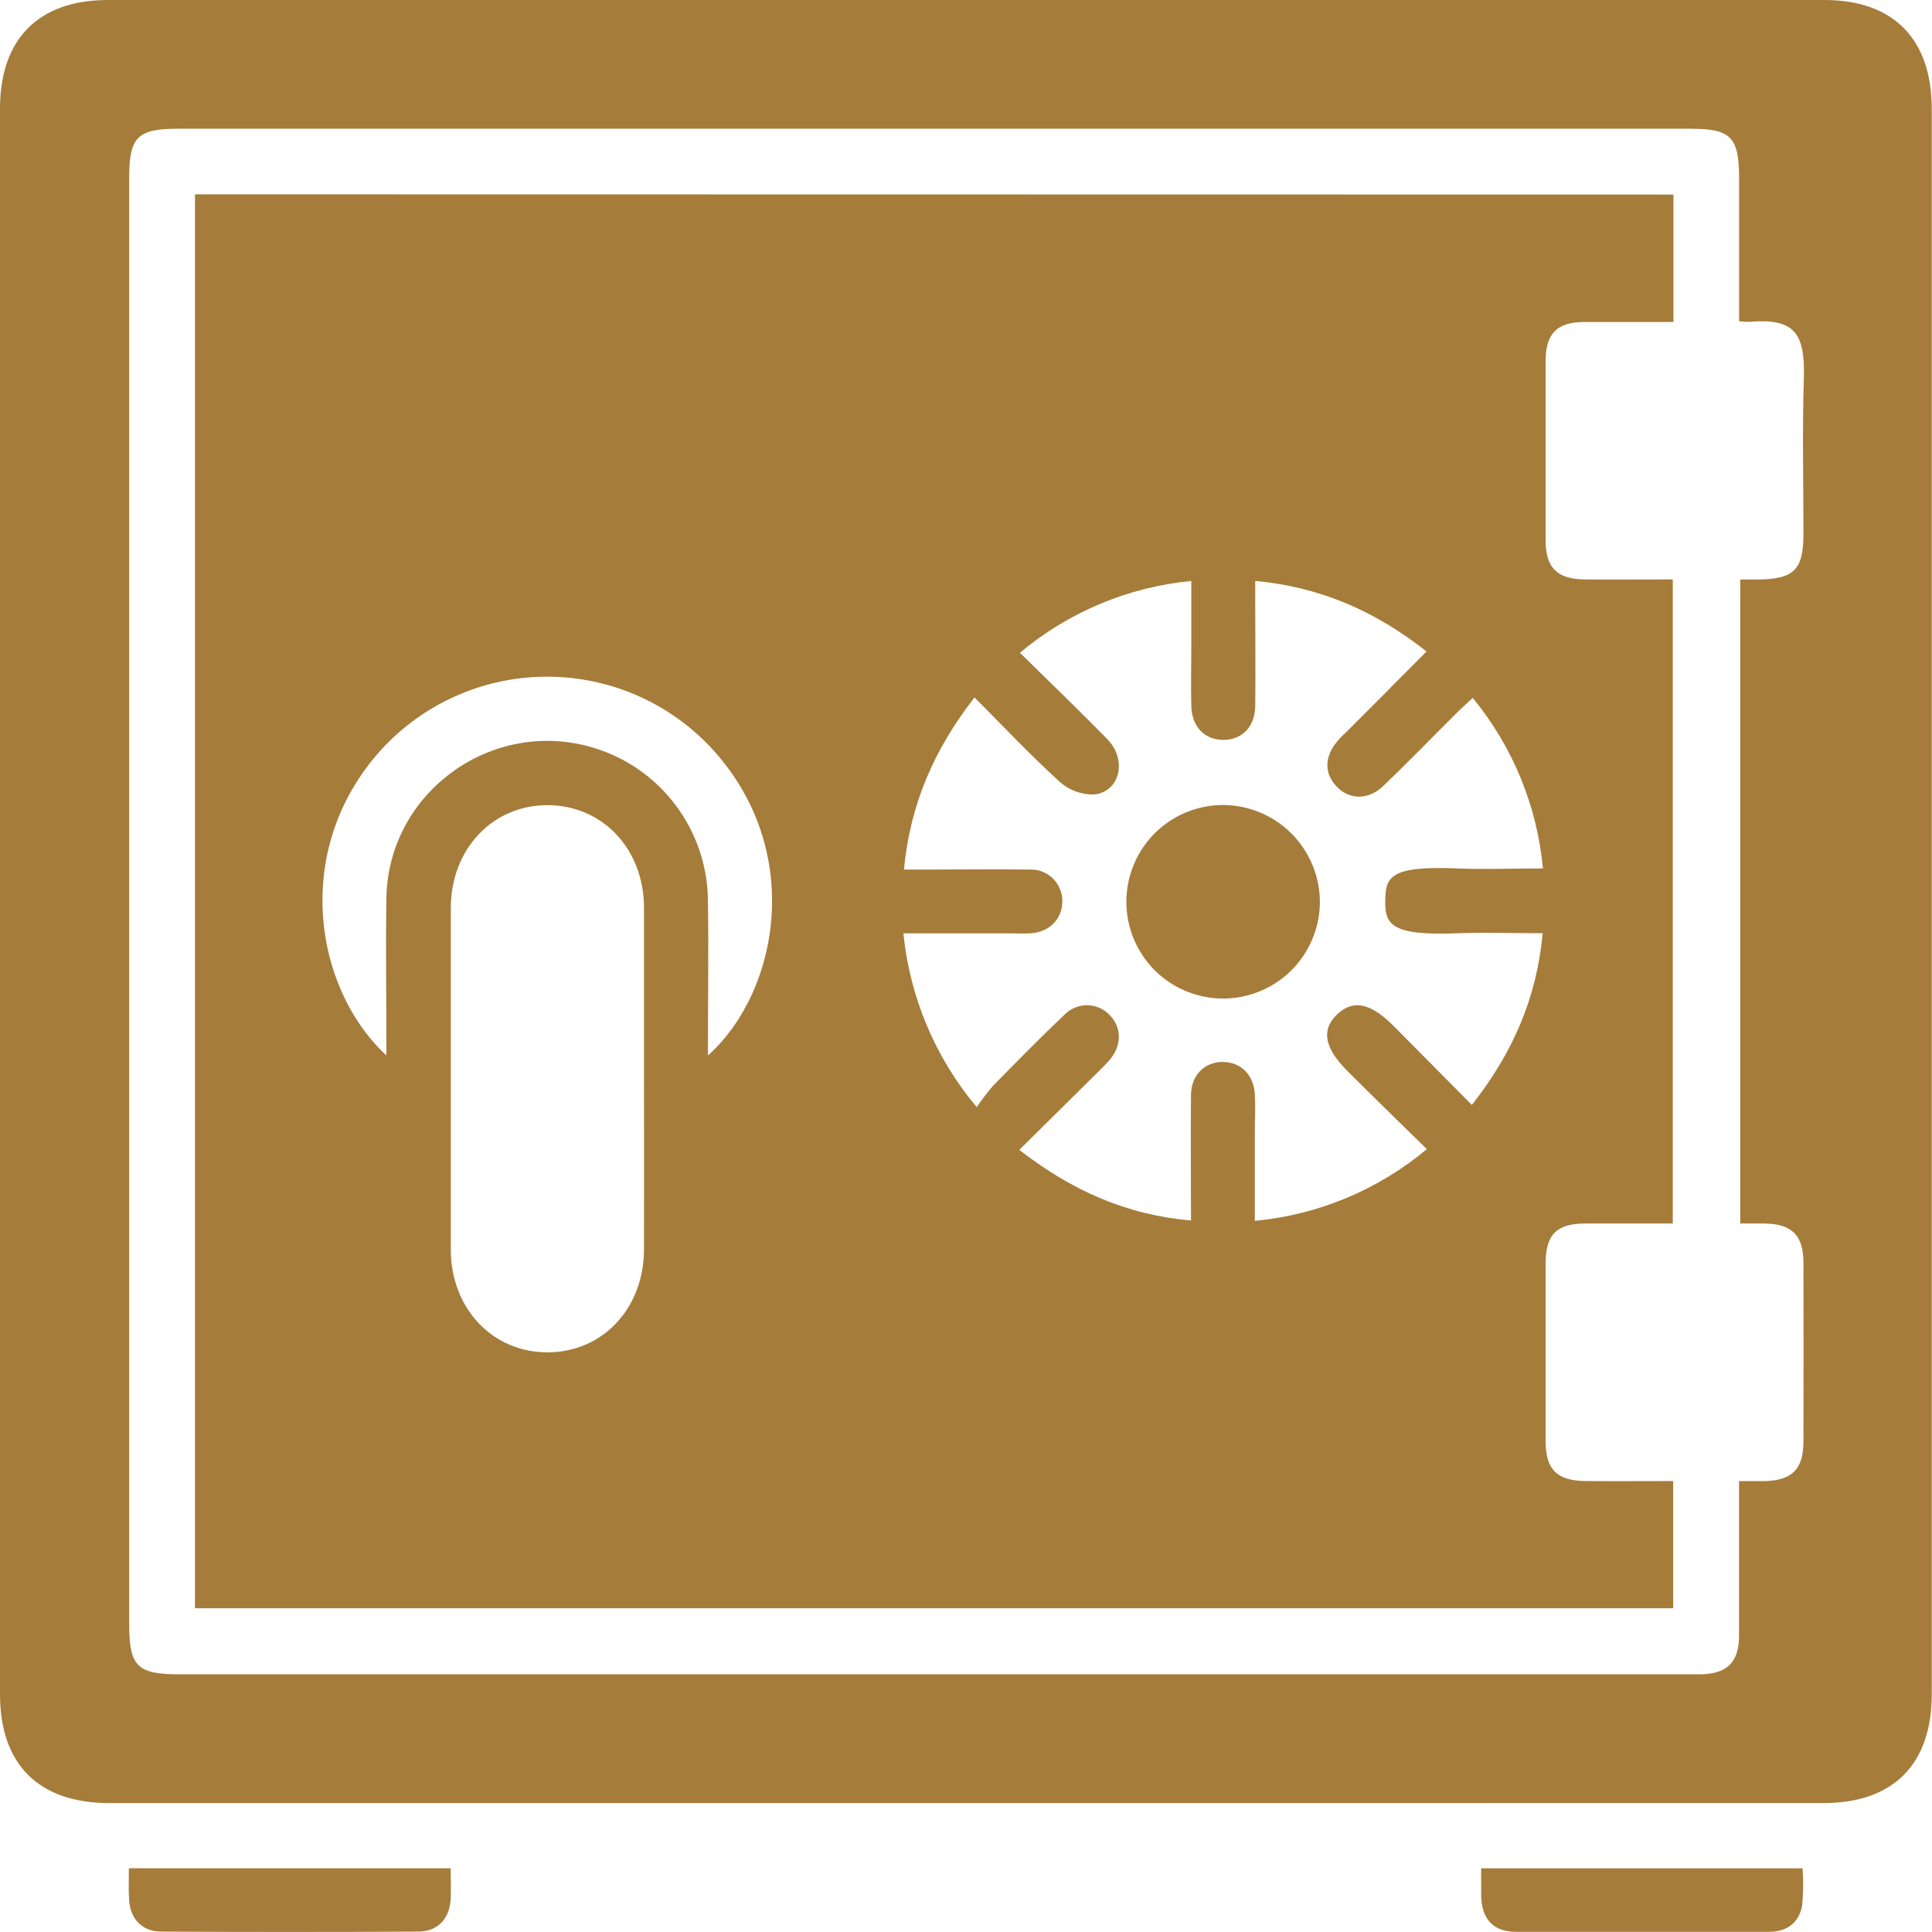 <svg width="24" height="24" viewBox="0 0 24 24" fill="none" xmlns="http://www.w3.org/2000/svg">
<g clip-path="url(#clip0_1220_3901)">
<path d="M11.989 22.399H1.363C0.481 22.399 -3.05176e-05 21.921 -3.05176e-05 21.045V1.35C-3.05176e-05 0.482 0.481 0 1.341 0H22.662C23.522 0 23.997 0.485 23.997 1.354C23.997 7.919 23.997 14.484 23.997 21.049C23.997 21.917 23.517 22.398 22.656 22.398L11.989 22.399ZM21.604 3.987V2.219C21.604 1.702 21.503 1.599 20.998 1.599H2.202C1.709 1.599 1.605 1.706 1.605 2.201V20.174C1.605 20.7 1.703 20.799 2.23 20.799H21.127C21.454 20.792 21.601 20.65 21.603 20.325C21.603 19.875 21.603 19.425 21.603 18.975V18.399C21.729 18.399 21.82 18.399 21.911 18.399C22.256 18.393 22.401 18.255 22.403 17.915C22.405 17.174 22.405 16.433 22.403 15.691C22.403 15.344 22.261 15.204 21.921 15.199C21.824 15.199 21.726 15.199 21.618 15.199V7.199H21.826C22.289 7.195 22.403 7.082 22.403 6.625C22.403 5.984 22.388 5.341 22.408 4.701C22.426 4.128 22.284 3.952 21.73 3.998C21.686 3.999 21.643 3.996 21.599 3.99L21.604 3.987Z" fill="#A67C3A"/>
<path d="M1.601 23.208H5.598C5.598 23.341 5.605 23.475 5.598 23.601C5.581 23.838 5.435 23.994 5.197 23.995C4.134 24.001 3.069 24.001 2.005 23.995C1.767 23.995 1.619 23.84 1.604 23.604C1.595 23.481 1.601 23.357 1.601 23.208Z" fill="#A67C3A"/>
<path d="M18.399 23.209H22.392C22.403 23.363 22.402 23.517 22.387 23.67C22.349 23.884 22.199 23.997 21.979 23.998C20.93 23.998 19.882 23.998 18.834 23.998C18.554 23.998 18.409 23.843 18.4 23.562C18.399 23.453 18.399 23.345 18.399 23.209Z" fill="#A67C3A"/>
<path d="M20.788 2.417V4C20.412 4 20.047 4 19.683 4C19.341 4 19.201 4.142 19.2 4.488C19.2 5.23 19.2 5.971 19.2 6.712C19.2 7.054 19.344 7.195 19.688 7.198C20.046 7.201 20.404 7.198 20.78 7.198V15.199C20.422 15.199 20.058 15.199 19.695 15.199C19.332 15.199 19.201 15.338 19.2 15.7C19.2 16.433 19.2 17.167 19.2 17.9C19.2 18.257 19.341 18.395 19.701 18.398C20.061 18.401 20.414 18.398 20.785 18.398V19.978H2.422V2.414L20.788 2.417ZM11.229 10.802H11.521C11.946 10.802 12.371 10.796 12.796 10.802C12.848 10.8 12.9 10.809 12.949 10.828C12.997 10.847 13.042 10.876 13.079 10.912C13.117 10.949 13.146 10.992 13.166 11.041C13.187 11.089 13.197 11.141 13.197 11.193C13.197 11.412 13.041 11.578 12.805 11.594C12.714 11.6 12.622 11.594 12.53 11.594H11.222C11.302 12.389 11.619 13.141 12.133 13.753C12.195 13.662 12.262 13.575 12.333 13.491C12.625 13.194 12.917 12.896 13.219 12.609C13.255 12.571 13.298 12.541 13.346 12.52C13.394 12.499 13.446 12.488 13.498 12.487C13.551 12.487 13.603 12.497 13.651 12.517C13.7 12.537 13.744 12.567 13.78 12.605C13.936 12.758 13.94 12.985 13.784 13.167C13.717 13.243 13.645 13.311 13.575 13.381L12.662 14.284C13.31 14.787 13.99 15.092 14.795 15.161C14.795 14.622 14.79 14.114 14.795 13.607C14.795 13.353 14.967 13.189 15.196 13.192C15.416 13.196 15.574 13.352 15.588 13.593C15.597 13.751 15.588 13.91 15.588 14.068C15.588 14.43 15.588 14.791 15.588 15.166C16.375 15.092 17.119 14.781 17.725 14.275C17.383 13.941 17.058 13.624 16.742 13.308C16.454 13.023 16.408 12.795 16.608 12.603C16.808 12.412 17.025 12.457 17.313 12.746C17.633 13.068 17.952 13.391 18.284 13.726C18.794 13.078 19.09 12.394 19.164 11.593C18.793 11.593 18.452 11.581 18.112 11.593C17.264 11.629 17.204 11.474 17.208 11.184C17.213 10.894 17.267 10.754 18.099 10.788C18.446 10.802 18.795 10.788 19.167 10.788C19.095 10.011 18.791 9.273 18.295 8.67C18.221 8.737 18.161 8.793 18.102 8.85C17.795 9.155 17.494 9.467 17.181 9.766C17.005 9.935 16.774 9.937 16.619 9.786C16.465 9.634 16.448 9.452 16.568 9.265C16.612 9.205 16.663 9.149 16.719 9.099C17.047 8.77 17.376 8.442 17.721 8.093C17.088 7.593 16.404 7.292 15.593 7.216V7.476C15.593 7.909 15.598 8.344 15.593 8.775C15.588 9.034 15.424 9.193 15.193 9.191C14.961 9.189 14.805 9.027 14.799 8.769C14.792 8.51 14.799 8.269 14.799 8.019C14.799 7.757 14.799 7.494 14.799 7.217C14.015 7.292 13.273 7.603 12.67 8.109C13.048 8.482 13.409 8.827 13.758 9.185C14.001 9.437 13.918 9.825 13.601 9.869C13.441 9.875 13.284 9.819 13.164 9.712C12.803 9.384 12.467 9.026 12.106 8.664C11.603 9.308 11.306 9.993 11.229 10.802ZM8 13.427C8 12.711 8 11.995 8 11.279C8 10.541 7.478 9.996 6.789 10.002C6.113 10.007 5.602 10.552 5.6 11.277C5.6 12.691 5.6 14.106 5.6 15.522C5.6 16.256 6.122 16.805 6.811 16.799C7.489 16.794 7.997 16.252 8 15.524C8.002 14.823 8 14.124 8 13.425V13.427ZM4.8 13.113C4.8 12.427 4.79 11.787 4.8 11.146C4.828 9.835 6.121 8.908 7.376 9.29C7.782 9.413 8.138 9.662 8.392 10.001C8.647 10.34 8.788 10.751 8.794 11.175C8.804 11.813 8.794 12.45 8.794 13.112C9.68 12.318 10.005 10.546 8.83 9.285C8.571 9.01 8.26 8.79 7.914 8.639C7.567 8.488 7.194 8.409 6.817 8.406C6.439 8.403 6.065 8.477 5.717 8.623C5.368 8.769 5.053 8.984 4.79 9.255C3.604 10.496 3.892 12.271 4.8 13.111V13.113Z" fill="#A67C3A"/>
<path d="M16.396 11.192C16.398 11.429 16.329 11.662 16.199 11.861C16.069 12.06 15.883 12.215 15.664 12.308C15.446 12.401 15.204 12.428 14.971 12.383C14.737 12.339 14.522 12.227 14.352 12.061C14.183 11.894 14.066 11.681 14.018 11.449C13.969 11.216 13.99 10.974 14.079 10.754C14.167 10.534 14.319 10.344 14.515 10.21C14.711 10.076 14.943 10.003 15.181 10C15.499 9.998 15.806 10.122 16.034 10.345C16.261 10.569 16.392 10.873 16.396 11.192V11.192Z" fill="#A67C3A"/>
</g>
<defs>
<clipPath id="clip0_1220_3901">
<rect width="24" height="24" fill="white"/>
</clipPath>
</defs>
</svg>
